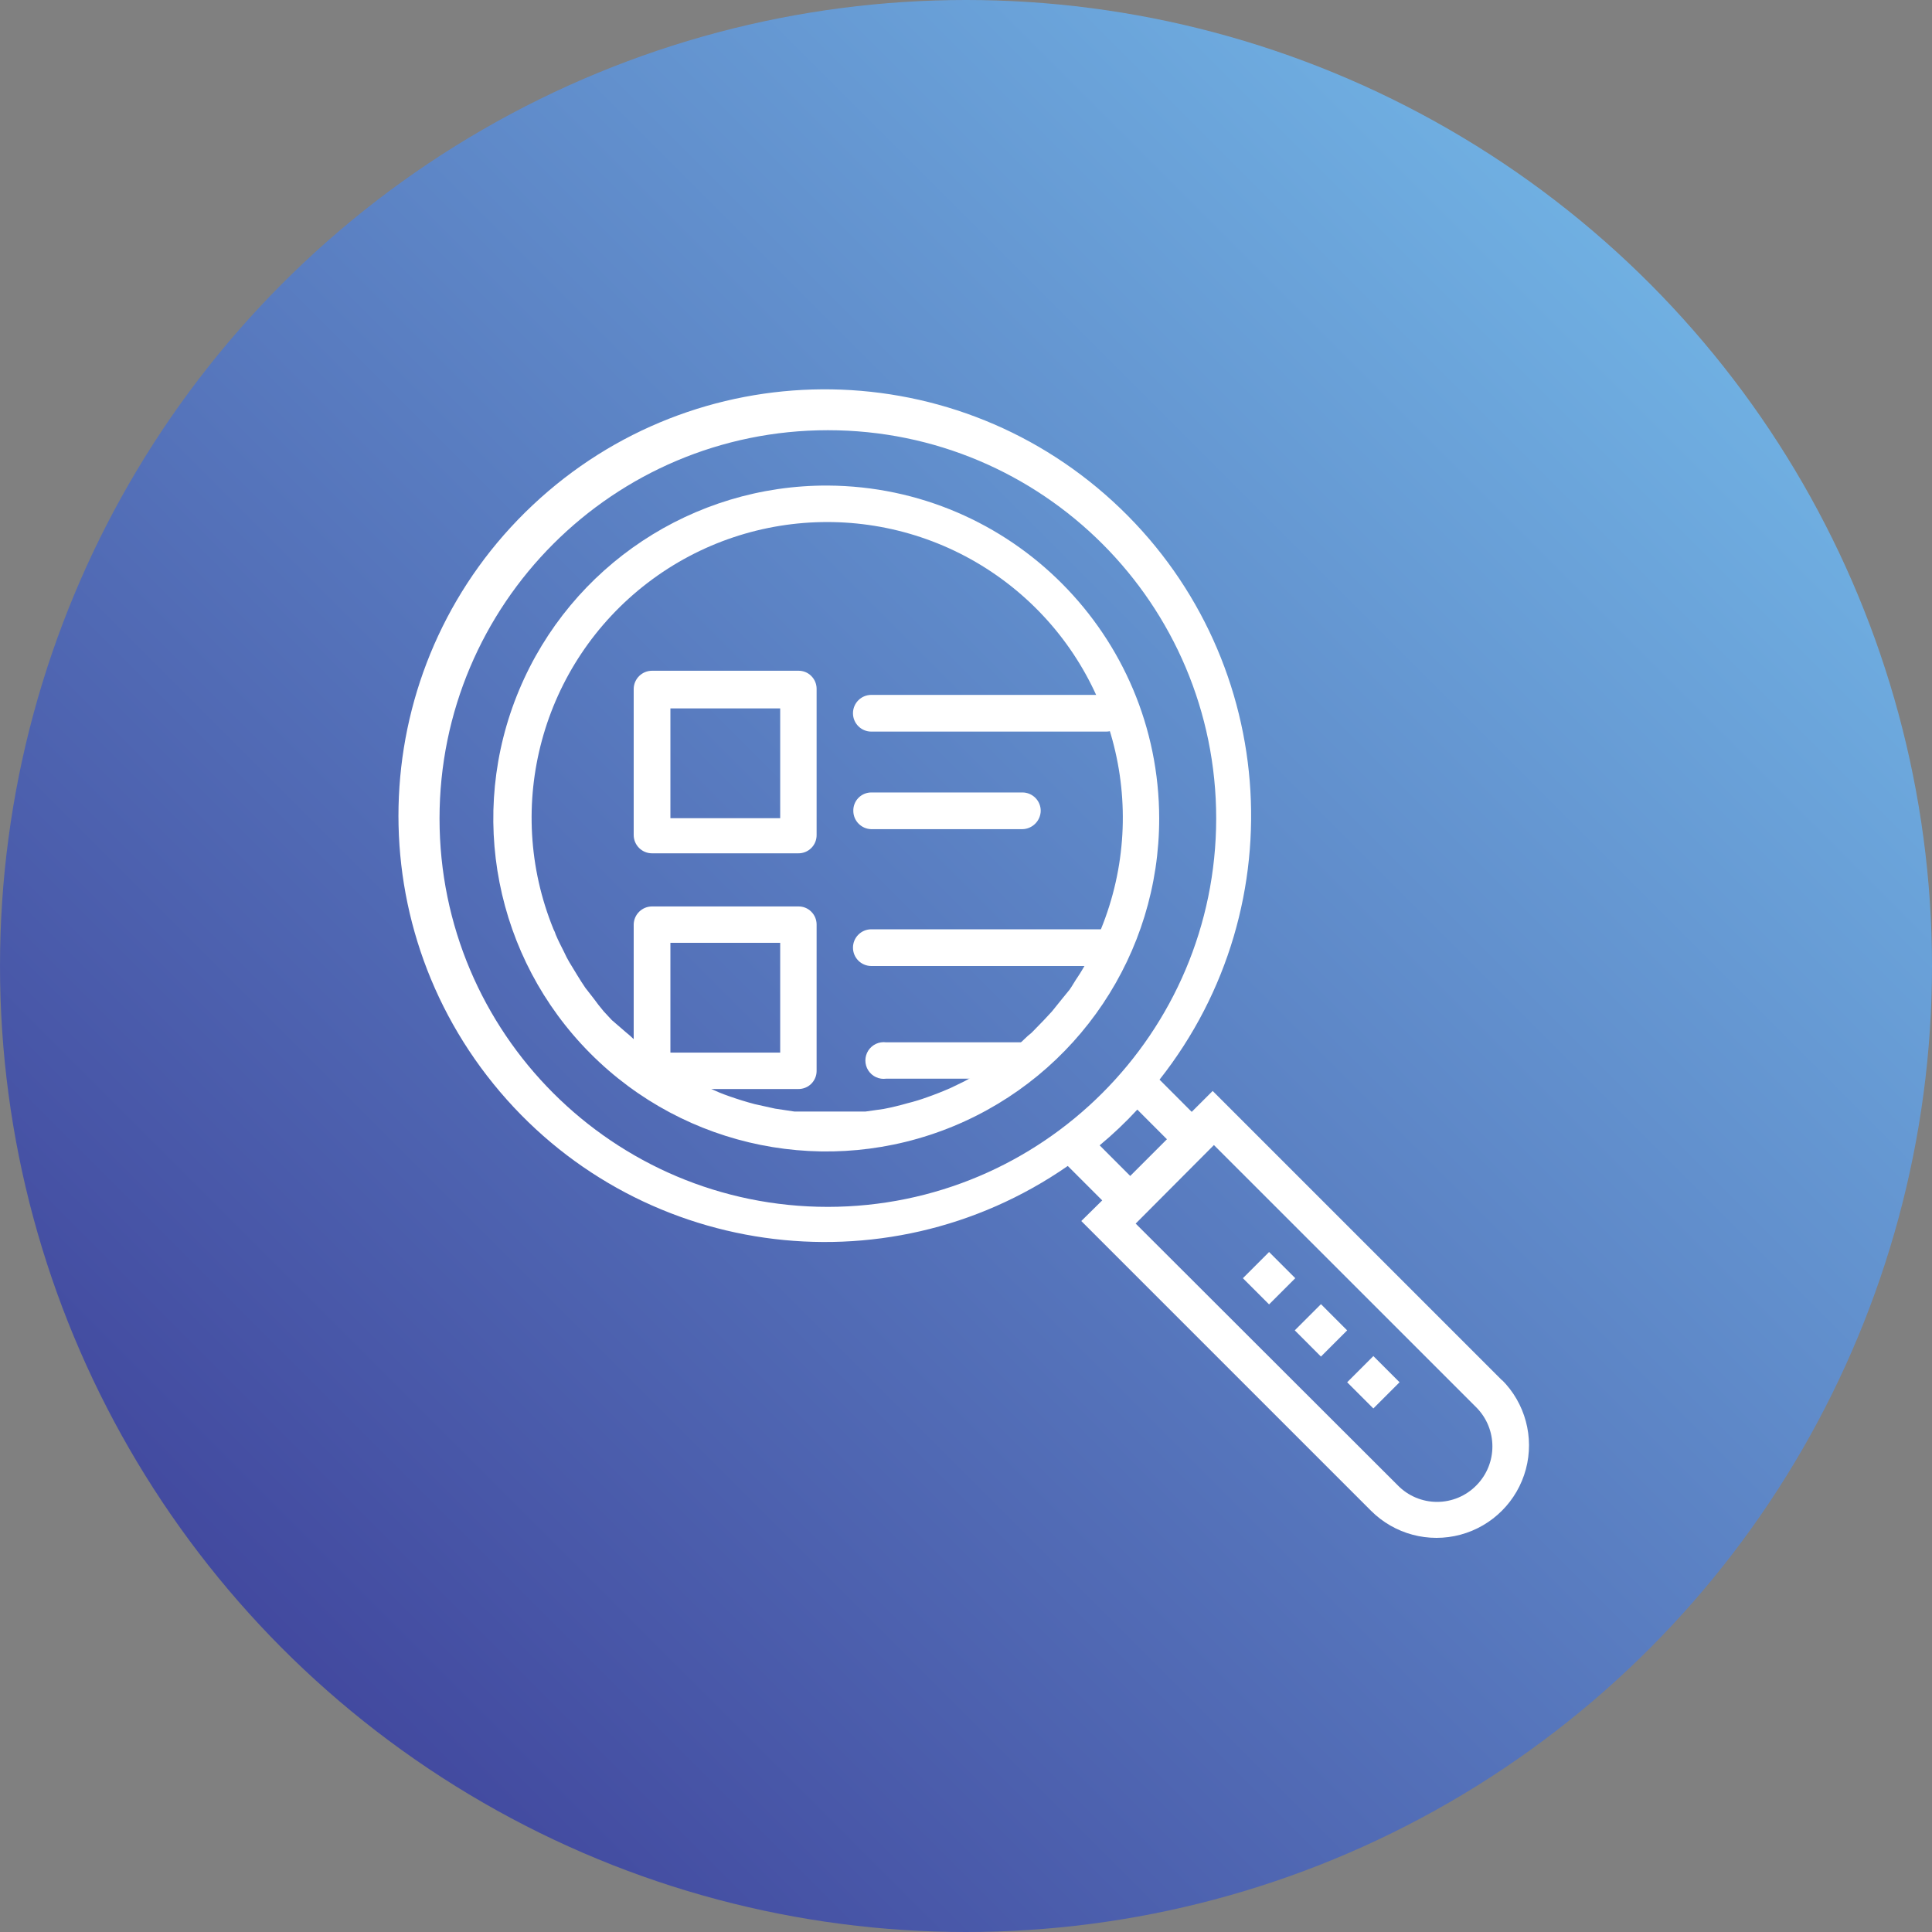 <?xml version="1.0" encoding="UTF-8"?>
<svg width="40px" height="40px" viewBox="0 0 40 40" version="1.1" xmlns="http://www.w3.org/2000/svg" xmlns:xlink="http://www.w3.org/1999/xlink">
    <rect x="0" y="0" width="40" height="40" fill="#808080" stroke="none"/>
    <title>research-find-perfect-keyword copy 7</title>
    <defs>
        <linearGradient x1="14.633%" y1="85.367%" x2="85.367%" y2="14.633%" id="linearGradient-1">
            <stop stop-color="#42499F" offset="0%"></stop>
            <stop stop-color="#70B0E2" offset="100%"></stop>
        </linearGradient>
    </defs>
    <g id="Why-Dragon-Metrics" stroke="none" stroke-width="1" fill="none" fill-rule="evenodd">
        <g id="1920px-copy" transform="translate(-420, -3999)" fill-rule="nonzero">
            <g id="research-find-perfect-keyword-copy-7" transform="translate(420, 3999)">
                <circle id="Oval" fill="url(#linearGradient-1)" cx="20" cy="20" r="20"></circle>
                <polygon id="Rectangle" fill="#FFFFFF" transform="translate(28.434, 28.619) rotate(-45) translate(-28.434, -28.619) " points="28.051 28.235 28.818 28.235 28.818 29.002 28.051 29.002"></polygon>
                <polygon id="Rectangle" fill="#FFFFFF" transform="translate(27.349, 27.543) rotate(-44.99) translate(-27.349, -27.543) " points="26.965 27.16 27.732 27.16 27.732 27.927 26.965 27.927"></polygon>
                <polygon id="Rectangle" fill="#FFFFFF" transform="translate(26.275, 26.463) rotate(-45) translate(-26.275, -26.463) " points="25.891 26.08 26.658 26.08 26.658 26.847 25.891 26.847"></polygon>
                <path d="M17.14,10.053 C14.349,10.04 11.825,11.711 10.748,14.286 C9.67,16.86 10.252,19.831 12.221,21.809 C14.189,23.787 17.157,24.383 19.737,23.318 C22.317,22.253 24,19.738 24,16.947 C23.996,13.154 20.933,10.075 17.14,10.053 L17.14,10.053 Z M22.76,19.387 C22.707,19.513 22.647,19.627 22.587,19.747 C22.527,19.867 22.52,19.887 22.48,19.953 C22.44,20.02 22.373,20.14 22.313,20.227 C22.253,20.313 22.207,20.4 22.147,20.487 L22,20.667 L21.78,20.94 L21.613,21.12 L21.36,21.38 L21.273,21.453 C21.066,21.657 20.843,21.844 20.607,22.013 L20.473,22.093 C20.313,22.2 20.14,22.293 19.967,22.387 L19.693,22.52 C19.527,22.593 19.36,22.66 19.187,22.72 C19.058,22.767 18.926,22.807 18.793,22.84 C18.627,22.887 18.467,22.927 18.293,22.96 L17.92,23.013 C17.773,23.013 17.62,23.013 17.473,23.013 C17.327,23.013 17.28,23.013 17.18,23.013 C17.08,23.013 16.973,23.013 16.873,23.013 C16.773,23.013 16.587,23.013 16.447,23.013 L16.047,22.953 L15.627,22.86 C15.447,22.813 15.28,22.76 15.107,22.7 C14.933,22.64 14.827,22.593 14.687,22.527 L14.373,22.38 C14.209,22.291 14.049,22.198 13.893,22.1 L13.707,22 C13.472,21.829 13.249,21.642 13.04,21.44 L12.953,21.367 L12.667,21.12 L12.5,20.94 C12.427,20.853 12.353,20.76 12.287,20.667 L12.12,20.453 C12.06,20.367 12.007,20.28 11.953,20.193 L11.787,19.92 C11.747,19.853 11.712,19.784 11.68,19.713 C11.62,19.593 11.56,19.48 11.507,19.353 C11.495,19.314 11.48,19.276 11.46,19.24 C10.417,16.683 11.216,13.744 13.41,12.066 C15.604,10.389 18.649,10.389 20.844,12.066 C23.038,13.744 23.836,16.683 22.793,19.24 C22.784,19.272 22.773,19.303 22.76,19.333 L22.76,19.387 Z" id="Shape" fill="#FFFFFF"></path>
                <path d="M31.107,28.587 L25.107,22.587 L24.673,23.02 L24.007,22.353 C26.869,18.725 26.447,13.503 23.041,10.381 C19.635,7.258 14.396,7.291 11.03,10.457 C7.663,13.622 7.308,18.849 10.216,22.441 C13.124,26.033 18.309,26.774 22.107,24.14 L22.82,24.853 L22.387,25.28 L28.387,31.28 C28.871,31.763 29.577,31.952 30.238,31.774 C30.899,31.596 31.415,31.079 31.592,30.417 C31.768,29.756 31.578,29.05 31.093,28.567 L31.107,28.587 Z M17.14,24.987 C12.7,24.987 9.1,21.387 9.1,16.947 C9.1,12.506 12.7,8.907 17.14,8.907 C21.58,8.907 25.18,12.506 25.18,16.947 C25.176,21.386 21.579,24.983 17.14,24.987 L17.14,24.987 Z M22.767,23.713 C23.043,23.484 23.303,23.237 23.547,22.973 L24.16,23.587 L23.4,24.347 L22.767,23.713 Z M30.567,30.753 C30.352,30.972 30.059,31.095 29.753,31.095 C29.447,31.095 29.154,30.972 28.94,30.753 L23.513,25.333 L25.133,23.707 L30.567,29.14 C31.009,29.587 31.009,30.306 30.567,30.753 L30.567,30.753 Z" id="Shape" fill="#FFFFFF"></path>
                <path d="M18.04,17.167 L21.167,17.167 C21.375,17.163 21.543,16.995 21.547,16.787 C21.547,16.577 21.377,16.407 21.167,16.407 L18.04,16.407 C17.94,16.407 17.844,16.447 17.774,16.518 C17.703,16.59 17.665,16.687 17.667,16.787 C17.667,16.994 17.833,17.163 18.04,17.167 Z" id="Path" fill="#FFFFFF"></path>
                <path d="M18.04,15.147 L22.9,15.147 C23.11,15.147 23.28,14.977 23.28,14.767 C23.28,14.557 23.11,14.387 22.9,14.387 L18.04,14.387 C17.83,14.387 17.66,14.557 17.66,14.767 C17.66,14.977 17.83,15.147 18.04,15.147 L18.04,15.147 Z" id="Path" fill="#FFFFFF"></path>
                <path d="M13.5,17.667 L16.527,17.667 C16.628,17.668 16.726,17.629 16.797,17.557 C16.869,17.486 16.908,17.388 16.907,17.287 L16.907,14.26 C16.907,14.16 16.866,14.064 16.795,13.994 C16.724,13.923 16.627,13.885 16.527,13.887 L13.5,13.887 C13.293,13.887 13.124,14.053 13.12,14.26 L13.12,17.287 C13.12,17.497 13.29,17.667 13.5,17.667 L13.5,17.667 Z M13.88,14.667 L16.153,14.667 L16.153,16.94 L13.88,16.94 L13.88,14.667 Z" id="Shape" fill="#FFFFFF"></path>
                <path d="M18.347,22.333 L21.167,22.333 C21.313,22.353 21.458,22.286 21.537,22.161 C21.617,22.036 21.617,21.877 21.537,21.752 C21.458,21.628 21.313,21.56 21.167,21.58 L18.347,21.58 C18.2,21.56 18.056,21.628 17.976,21.752 C17.897,21.877 17.897,22.036 17.976,22.161 C18.056,22.286 18.2,22.353 18.347,22.333 L18.347,22.333 Z" id="Path" fill="#FFFFFF"></path>
                <path d="M18.04,20 L22.9,20 C23.11,20 23.28,19.83 23.28,19.62 C23.28,19.41 23.11,19.24 22.9,19.24 L18.04,19.24 C17.83,19.24 17.66,19.41 17.66,19.62 C17.66,19.83 17.83,20 18.04,20 Z" id="Path" fill="#FFFFFF"></path>
                <path d="M13.5,22.547 L16.527,22.547 C16.627,22.548 16.724,22.51 16.795,22.44 C16.866,22.369 16.907,22.274 16.907,22.173 L16.907,19.14 C16.907,19.04 16.866,18.944 16.795,18.874 C16.724,18.803 16.627,18.765 16.527,18.767 L13.5,18.767 C13.293,18.767 13.124,18.933 13.12,19.14 L13.12,22.173 C13.124,22.381 13.293,22.547 13.5,22.547 Z M13.88,19.52 L16.153,19.52 L16.153,21.793 L13.88,21.793 L13.88,19.52 Z" id="Shape" fill="#FFFFFF"></path>
            </g>
        </g>
    </g>
</svg>